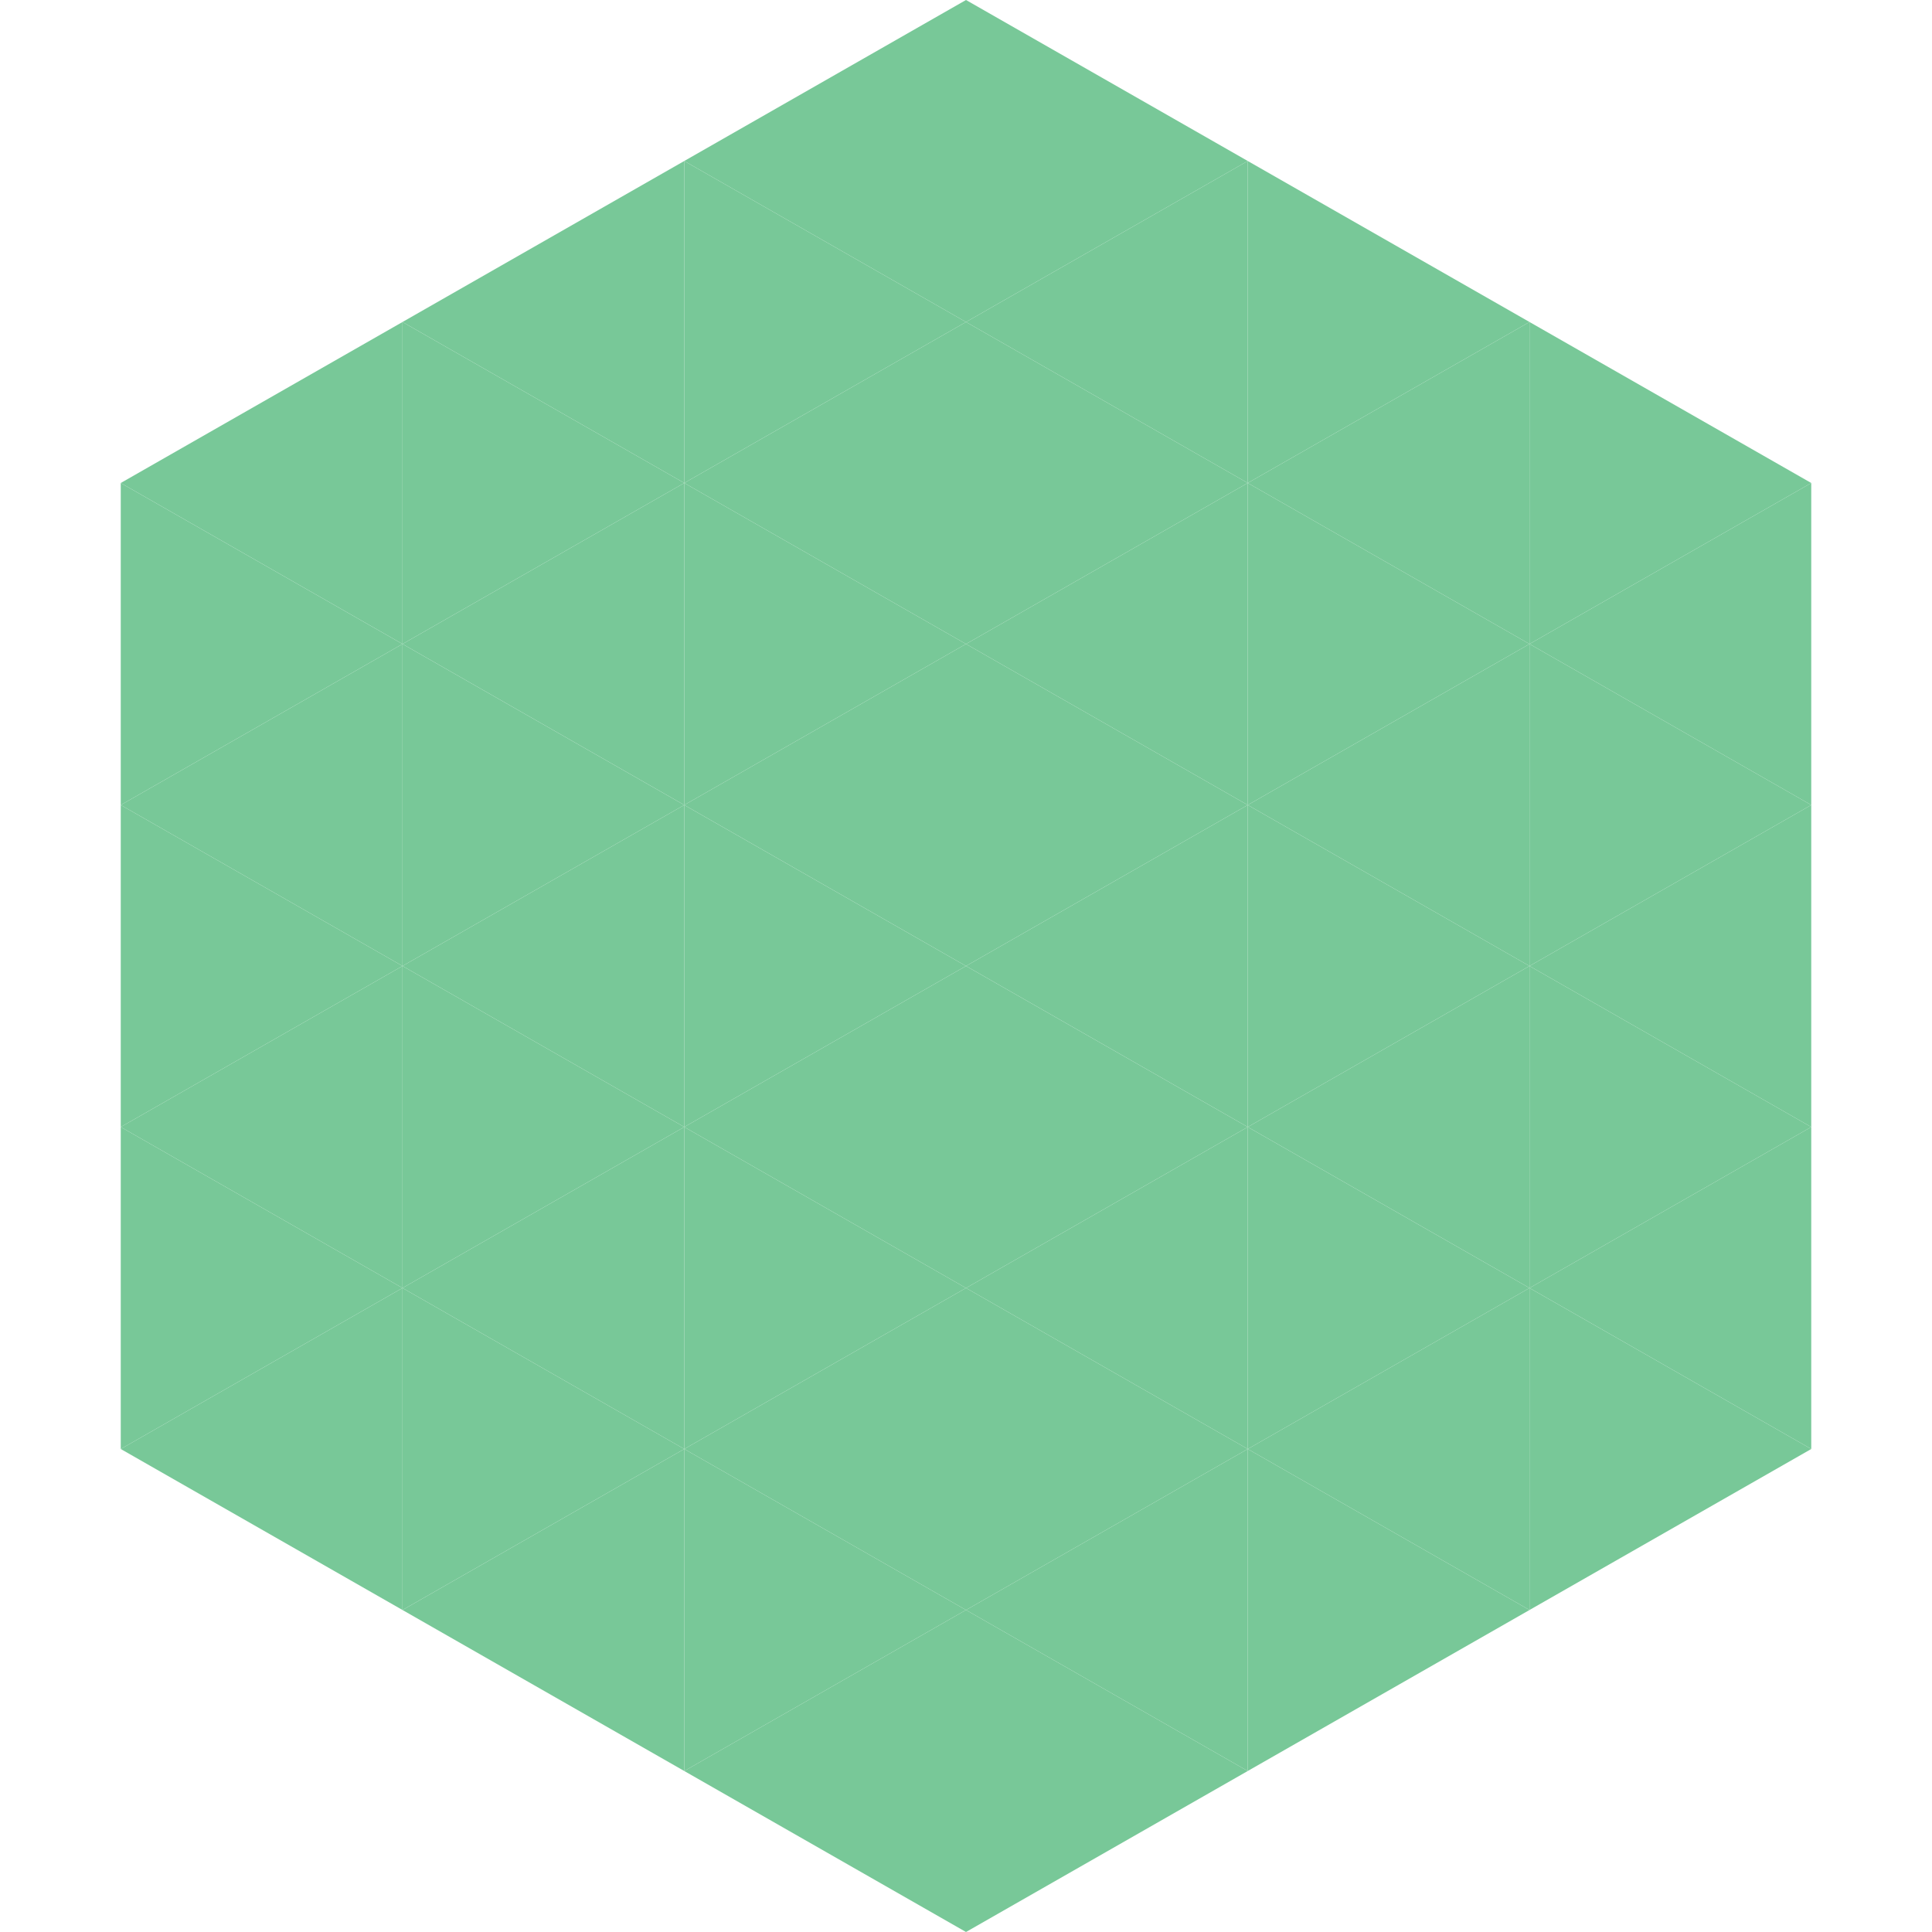 <?xml version="1.0"?>
<!-- Generated by SVGo -->
<svg width="240" height="240"
     xmlns="http://www.w3.org/2000/svg"
     xmlns:xlink="http://www.w3.org/1999/xlink">
<polygon points="50,40 15,60 50,80" style="fill:rgb(120,200,152)" />
<polygon points="190,40 225,60 190,80" style="fill:rgb(120,200,152)" />
<polygon points="15,60 50,80 15,100" style="fill:rgb(120,200,152)" />
<polygon points="225,60 190,80 225,100" style="fill:rgb(120,200,152)" />
<polygon points="50,80 15,100 50,120" style="fill:rgb(120,200,152)" />
<polygon points="190,80 225,100 190,120" style="fill:rgb(120,200,152)" />
<polygon points="15,100 50,120 15,140" style="fill:rgb(120,200,152)" />
<polygon points="225,100 190,120 225,140" style="fill:rgb(120,200,152)" />
<polygon points="50,120 15,140 50,160" style="fill:rgb(120,200,152)" />
<polygon points="190,120 225,140 190,160" style="fill:rgb(120,200,152)" />
<polygon points="15,140 50,160 15,180" style="fill:rgb(120,200,152)" />
<polygon points="225,140 190,160 225,180" style="fill:rgb(120,200,152)" />
<polygon points="50,160 15,180 50,200" style="fill:rgb(120,200,152)" />
<polygon points="190,160 225,180 190,200" style="fill:rgb(120,200,152)" />
<polygon points="15,180 50,200 15,220" style="fill:rgb(255,255,255); fill-opacity:0" />
<polygon points="225,180 190,200 225,220" style="fill:rgb(255,255,255); fill-opacity:0" />
<polygon points="50,0 85,20 50,40" style="fill:rgb(255,255,255); fill-opacity:0" />
<polygon points="190,0 155,20 190,40" style="fill:rgb(255,255,255); fill-opacity:0" />
<polygon points="85,20 50,40 85,60" style="fill:rgb(120,200,152)" />
<polygon points="155,20 190,40 155,60" style="fill:rgb(120,200,152)" />
<polygon points="50,40 85,60 50,80" style="fill:rgb(120,200,152)" />
<polygon points="190,40 155,60 190,80" style="fill:rgb(120,200,152)" />
<polygon points="85,60 50,80 85,100" style="fill:rgb(120,200,152)" />
<polygon points="155,60 190,80 155,100" style="fill:rgb(120,200,152)" />
<polygon points="50,80 85,100 50,120" style="fill:rgb(120,200,152)" />
<polygon points="190,80 155,100 190,120" style="fill:rgb(120,200,152)" />
<polygon points="85,100 50,120 85,140" style="fill:rgb(120,200,152)" />
<polygon points="155,100 190,120 155,140" style="fill:rgb(120,200,152)" />
<polygon points="50,120 85,140 50,160" style="fill:rgb(120,200,152)" />
<polygon points="190,120 155,140 190,160" style="fill:rgb(120,200,152)" />
<polygon points="85,140 50,160 85,180" style="fill:rgb(120,200,152)" />
<polygon points="155,140 190,160 155,180" style="fill:rgb(120,200,152)" />
<polygon points="50,160 85,180 50,200" style="fill:rgb(120,200,152)" />
<polygon points="190,160 155,180 190,200" style="fill:rgb(120,200,152)" />
<polygon points="85,180 50,200 85,220" style="fill:rgb(120,200,152)" />
<polygon points="155,180 190,200 155,220" style="fill:rgb(120,200,152)" />
<polygon points="120,0 85,20 120,40" style="fill:rgb(120,200,152)" />
<polygon points="120,0 155,20 120,40" style="fill:rgb(120,200,152)" />
<polygon points="85,20 120,40 85,60" style="fill:rgb(120,200,152)" />
<polygon points="155,20 120,40 155,60" style="fill:rgb(120,200,152)" />
<polygon points="120,40 85,60 120,80" style="fill:rgb(120,200,152)" />
<polygon points="120,40 155,60 120,80" style="fill:rgb(120,200,152)" />
<polygon points="85,60 120,80 85,100" style="fill:rgb(120,200,152)" />
<polygon points="155,60 120,80 155,100" style="fill:rgb(120,200,152)" />
<polygon points="120,80 85,100 120,120" style="fill:rgb(120,200,152)" />
<polygon points="120,80 155,100 120,120" style="fill:rgb(120,200,152)" />
<polygon points="85,100 120,120 85,140" style="fill:rgb(120,200,152)" />
<polygon points="155,100 120,120 155,140" style="fill:rgb(120,200,152)" />
<polygon points="120,120 85,140 120,160" style="fill:rgb(120,200,152)" />
<polygon points="120,120 155,140 120,160" style="fill:rgb(120,200,152)" />
<polygon points="85,140 120,160 85,180" style="fill:rgb(120,200,152)" />
<polygon points="155,140 120,160 155,180" style="fill:rgb(120,200,152)" />
<polygon points="120,160 85,180 120,200" style="fill:rgb(120,200,152)" />
<polygon points="120,160 155,180 120,200" style="fill:rgb(120,200,152)" />
<polygon points="85,180 120,200 85,220" style="fill:rgb(120,200,152)" />
<polygon points="155,180 120,200 155,220" style="fill:rgb(120,200,152)" />
<polygon points="120,200 85,220 120,240" style="fill:rgb(120,200,152)" />
<polygon points="120,200 155,220 120,240" style="fill:rgb(120,200,152)" />
<polygon points="85,220 120,240 85,260" style="fill:rgb(255,255,255); fill-opacity:0" />
<polygon points="155,220 120,240 155,260" style="fill:rgb(255,255,255); fill-opacity:0" />
</svg>
